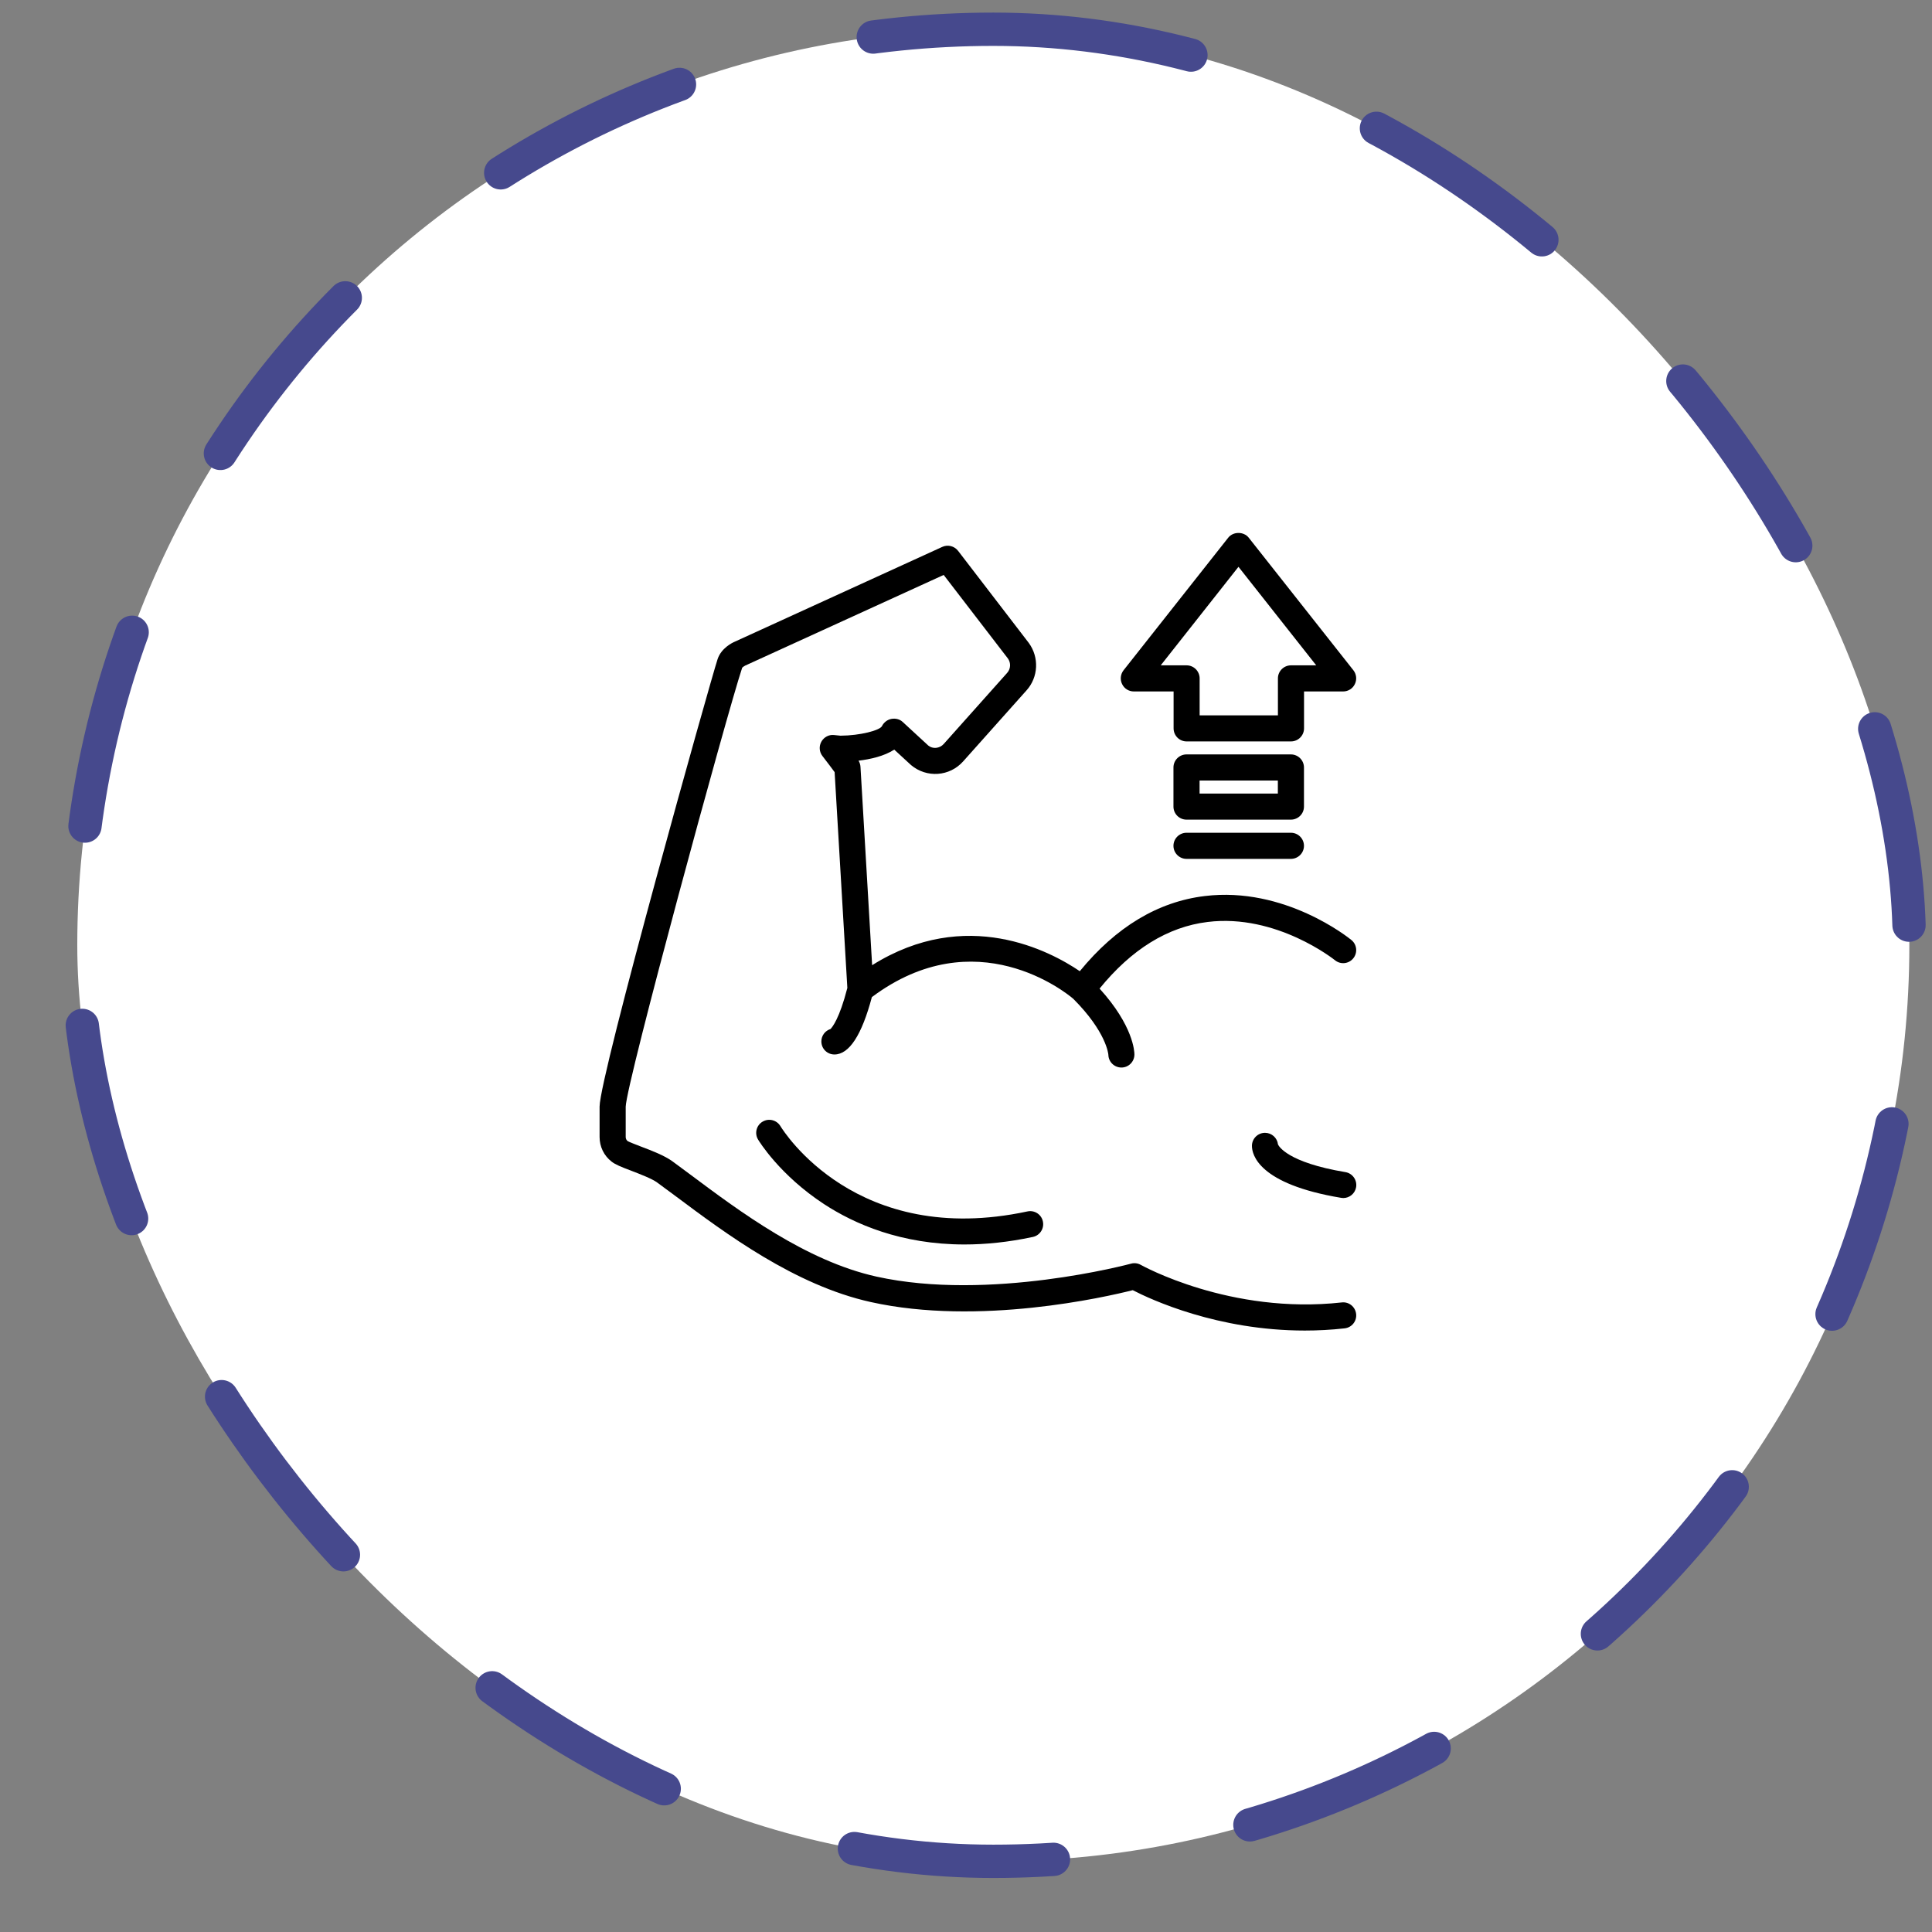 <svg xmlns="http://www.w3.org/2000/svg" fill="none" viewBox="0 0 29 29" height="29" width="29">
<rect x="0" y="0" width="29" height="29" fill="#808080" stroke="none"/>
<rect fill="white" rx="13.75" height="27.5" width="27.5" y="0.439" x="1.16"></rect>
<rect stroke-dasharray="3 3" stroke-linecap="round" stroke-width="0.5" stroke="#46498D" rx="13.75" height="27.5" width="27.5" y="0.439" x="1.16"></rect>
<path fill="black" d="M20.14 19.55C18.466 19.736 17.139 18.994 17.125 18.987C17.08 18.961 17.027 18.954 16.977 18.968C16.956 18.974 14.85 19.538 13.155 19.162C12.097 18.927 11.1 18.182 10.372 17.638C10.274 17.565 10.182 17.496 10.095 17.433C9.976 17.346 9.787 17.273 9.62 17.21C9.546 17.181 9.443 17.142 9.421 17.128C9.402 17.113 9.392 17.091 9.392 17.066V16.612C9.401 16.253 10.907 10.727 11.14 10.024C11.146 10.015 11.169 9.999 11.185 9.991L14.165 8.63L15.129 9.884C15.176 9.949 15.172 10.04 15.118 10.1L14.166 11.167C14.104 11.237 13.999 11.245 13.934 11.191L13.549 10.836C13.504 10.794 13.44 10.78 13.38 10.791C13.319 10.802 13.265 10.845 13.238 10.9C13.205 10.963 12.914 11.041 12.616 11.043L12.52 11.033C12.442 11.024 12.367 11.065 12.329 11.133C12.291 11.201 12.297 11.286 12.345 11.348C12.428 11.455 12.492 11.541 12.528 11.59L12.719 14.829C12.601 15.289 12.493 15.419 12.466 15.446C12.386 15.471 12.329 15.545 12.329 15.632C12.329 15.741 12.416 15.828 12.525 15.828C12.747 15.828 12.936 15.536 13.087 14.967C14.645 13.801 16.004 14.901 16.11 14.992C16.605 15.488 16.636 15.818 16.637 15.833C16.639 15.939 16.726 16.024 16.833 16.024C16.941 16.024 17.028 15.936 17.028 15.828C17.028 15.783 17.012 15.397 16.505 14.839C16.983 14.251 17.527 13.912 18.127 13.839C19.16 13.711 20.029 14.406 20.038 14.413C20.122 14.482 20.245 14.469 20.313 14.385C20.381 14.302 20.369 14.178 20.285 14.11C20.245 14.077 19.284 13.303 18.083 13.45C17.381 13.535 16.752 13.914 16.208 14.578C15.768 14.279 14.504 13.601 13.091 14.488L12.916 11.509C12.914 11.477 12.904 11.445 12.887 11.418C13.063 11.397 13.271 11.351 13.423 11.252L13.675 11.484C13.91 11.681 14.254 11.657 14.458 11.428L15.41 10.361C15.586 10.164 15.601 9.867 15.442 9.65L14.381 8.268C14.325 8.196 14.227 8.171 14.144 8.209L11.025 9.634C10.992 9.648 10.827 9.728 10.772 9.892C10.662 10.225 9 16.15 9 16.611V17.066C9 17.212 9.065 17.347 9.18 17.436C9.237 17.481 9.322 17.515 9.48 17.575C9.61 17.625 9.787 17.693 9.863 17.749C9.95 17.812 10.041 17.88 10.138 17.952C10.894 18.517 11.93 19.291 13.07 19.544C14.692 19.905 16.596 19.469 17.003 19.366C17.276 19.507 18.276 19.972 19.585 19.972C19.778 19.972 19.978 19.962 20.183 19.939C20.291 19.927 20.368 19.831 20.356 19.723C20.344 19.615 20.247 19.537 20.14 19.55Z"></path>
<path fill="black" d="M19.183 17.178C19.172 17.08 19.089 17.004 18.988 17.004C18.88 17.004 18.792 17.092 18.792 17.2C18.792 17.331 18.889 17.773 20.131 17.98C20.141 17.982 20.152 17.983 20.163 17.983C20.257 17.983 20.34 17.915 20.356 17.819C20.373 17.713 20.302 17.612 20.195 17.594C19.326 17.449 19.194 17.204 19.183 17.178Z"></path>
<path fill="black" d="M17.019 10.379H17.616V10.933C17.616 11.041 17.703 11.129 17.811 11.129H19.378C19.486 11.129 19.574 11.041 19.574 10.933V10.379H20.161C20.236 10.379 20.305 10.336 20.337 10.268C20.37 10.2 20.361 10.12 20.315 10.061L18.744 8.071C18.669 7.976 18.511 7.976 18.436 8.071L16.865 10.061C16.819 10.12 16.81 10.201 16.843 10.268C16.875 10.336 16.944 10.379 17.019 10.379ZM18.59 8.508L19.757 9.987H19.378C19.27 9.987 19.182 10.075 19.182 10.183V10.738H18.007V10.183C18.007 10.075 17.919 9.987 17.811 9.987H17.423L18.59 8.508Z"></path>
<path fill="black" d="M19.573 11.52C19.573 11.412 19.485 11.324 19.377 11.324H17.81C17.702 11.324 17.614 11.412 17.614 11.52V12.107C17.614 12.216 17.702 12.303 17.81 12.303H19.377C19.485 12.303 19.573 12.216 19.573 12.107V11.52ZM19.181 11.912H18.006V11.716H19.181V11.912Z"></path>
<path fill="black" d="M19.377 12.5H17.81C17.702 12.5 17.614 12.588 17.614 12.696C17.614 12.804 17.702 12.892 17.81 12.892H19.377C19.485 12.892 19.573 12.804 19.573 12.696C19.573 12.588 19.485 12.5 19.377 12.5Z"></path>
<path fill="black" d="M15.422 18.184C12.857 18.733 11.76 16.978 11.714 16.903C11.658 16.811 11.538 16.781 11.446 16.837C11.353 16.892 11.323 17.013 11.379 17.105C11.392 17.127 11.703 17.638 12.369 18.074C12.828 18.374 13.528 18.68 14.476 18.68C14.791 18.68 15.134 18.646 15.504 18.567C15.61 18.544 15.677 18.44 15.654 18.334C15.632 18.228 15.527 18.161 15.422 18.184Z"></path>
</svg>
